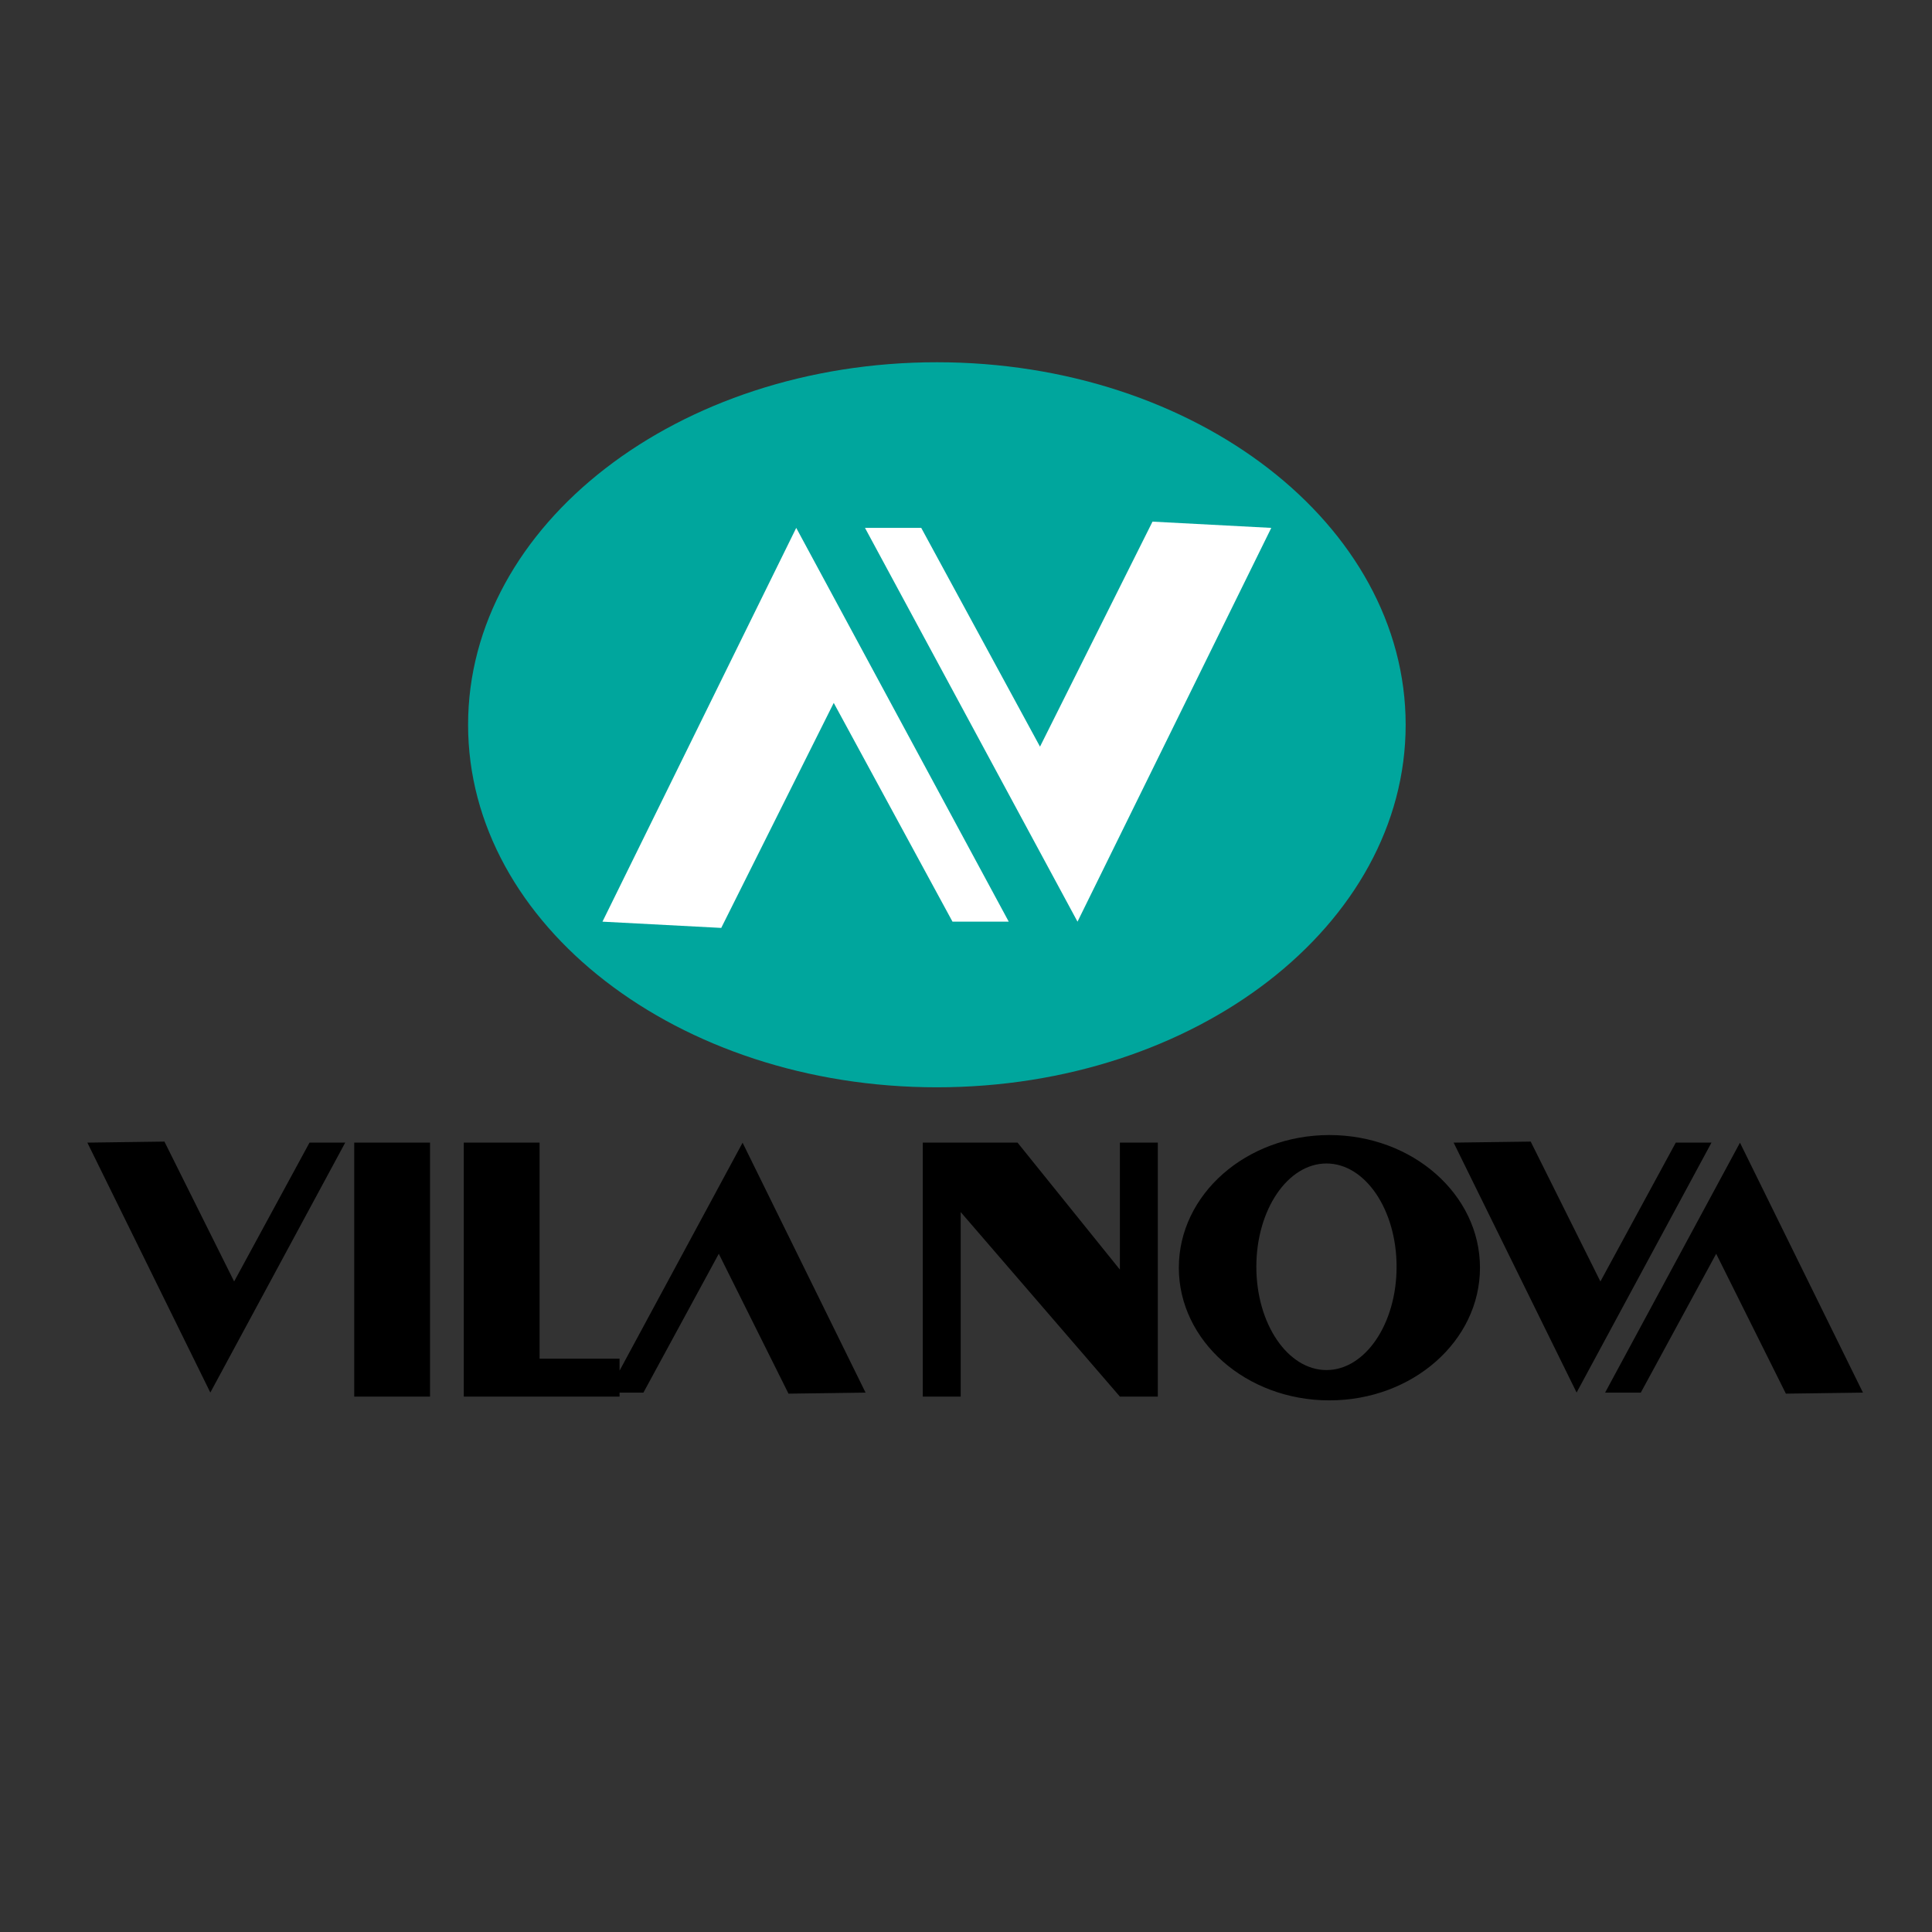 <?xml version="1.0" encoding="UTF-8"?>
<!DOCTYPE svg PUBLIC "-//W3C//DTD SVG 1.1//EN" "http://www.w3.org/Graphics/SVG/1.1/DTD/svg11.dtd">
<!-- Creator: CorelDRAW 2017 -->
<svg xmlns="http://www.w3.org/2000/svg" xml:space="preserve" width="52.917mm" height="52.917mm" version="1.1" style="shape-rendering:geometricPrecision; text-rendering:geometricPrecision; image-rendering:optimizeQuality; fill-rule:evenodd; clip-rule:evenodd" viewBox="0 0 5291.66 5291.66" xmlns:xlink="http://www.w3.org/1999/xlink">
 <rect x="0" y="0" width="5291.66" height="5291.66" fill="#333333" stroke="none"/>
 <defs>
  <style type="text/css">
   <![CDATA[
    .fil2 {fill:black}
    .fil0 {fill:#00A69D}
    .fil1 {fill:white}
   ]]>
  </style>
 </defs>
 <g id="Camada_x0020_1">
  <g id="_2683685356928">
   <path class="fil0" d="M2566.05 992.19c709.12,0 1283.98,444.54 1283.98,992.94 0,548.4 -574.86,992.94 -1283.98,992.94 -709.12,0 -1283.98,-444.54 -1283.98,-992.94 0,-548.4 574.86,-992.94 1283.98,-992.94z"/>
   <g>
    <polygon class="fil1" points="1650.14,2524.39 1975.42,2541.51 2283.57,1925.2 2608.85,2524.39 2762.92,2524.39 2180.85,1445.86 "/>
    <polygon class="fil1" points="3481.96,1445.86 3156.67,1428.74 2848.53,2045.05 2523.24,1445.86 2369.17,1445.86 2951.24,2524.39 "/>
   </g>
  </g>
  <path class="fil2" d="M2370.75 3814.32l-211.09 2.84 -190.93 -383.13 -206.44 380.29 -65.33 0 0 10.87 -219.08 0 -50.84 0 -156.79 0 0 -695.57 207.63 0 0 591.75 219.08 0 0 32.81 336.96 -624.36 336.83 684.5zm1270.44 -705.47c227.77,0 412.4,162.7 412.4,363.35 0,200.67 -184.63,363.37 -412.4,363.37 -227.77,0 -412.41,-162.7 -412.41,-363.37 0,-200.65 184.64,-363.35 412.41,-363.35zm-8.05 77.87c106.08,0 192.06,126.65 192.06,282.89 0,156.26 -85.98,282.91 -192.06,282.91 -106.09,0 -192.06,-126.65 -192.06,-282.91 0,-156.24 85.97,-282.89 192.06,-282.89zm-1001.83 -57.1l155.73 0 280.3 347.79 0 -347.79 103.82 0 0 695.57 -103.82 0 -436.03 -505.4 0 505.4 -103.82 0 0 -695.57 103.82 0zm-1661.07 0l207.64 0 0 695.57 -207.64 0 0 -695.57zm-730.96 -0.02l211.08 -2.84 190.93 383.13 206.45 -380.29 97.79 0 -369.42 684.51 -336.83 -684.51zm3742.15 0l211.08 -2.84 190.93 383.13 206.45 -380.29 97.79 0 -369.42 684.51 -336.83 -684.51zm1121.12 684.72l-211.08 2.84 -190.93 -383.13 -206.45 380.29 -97.78 0 369.41 -684.5 336.83 684.5z"/>
 </g>
</svg>